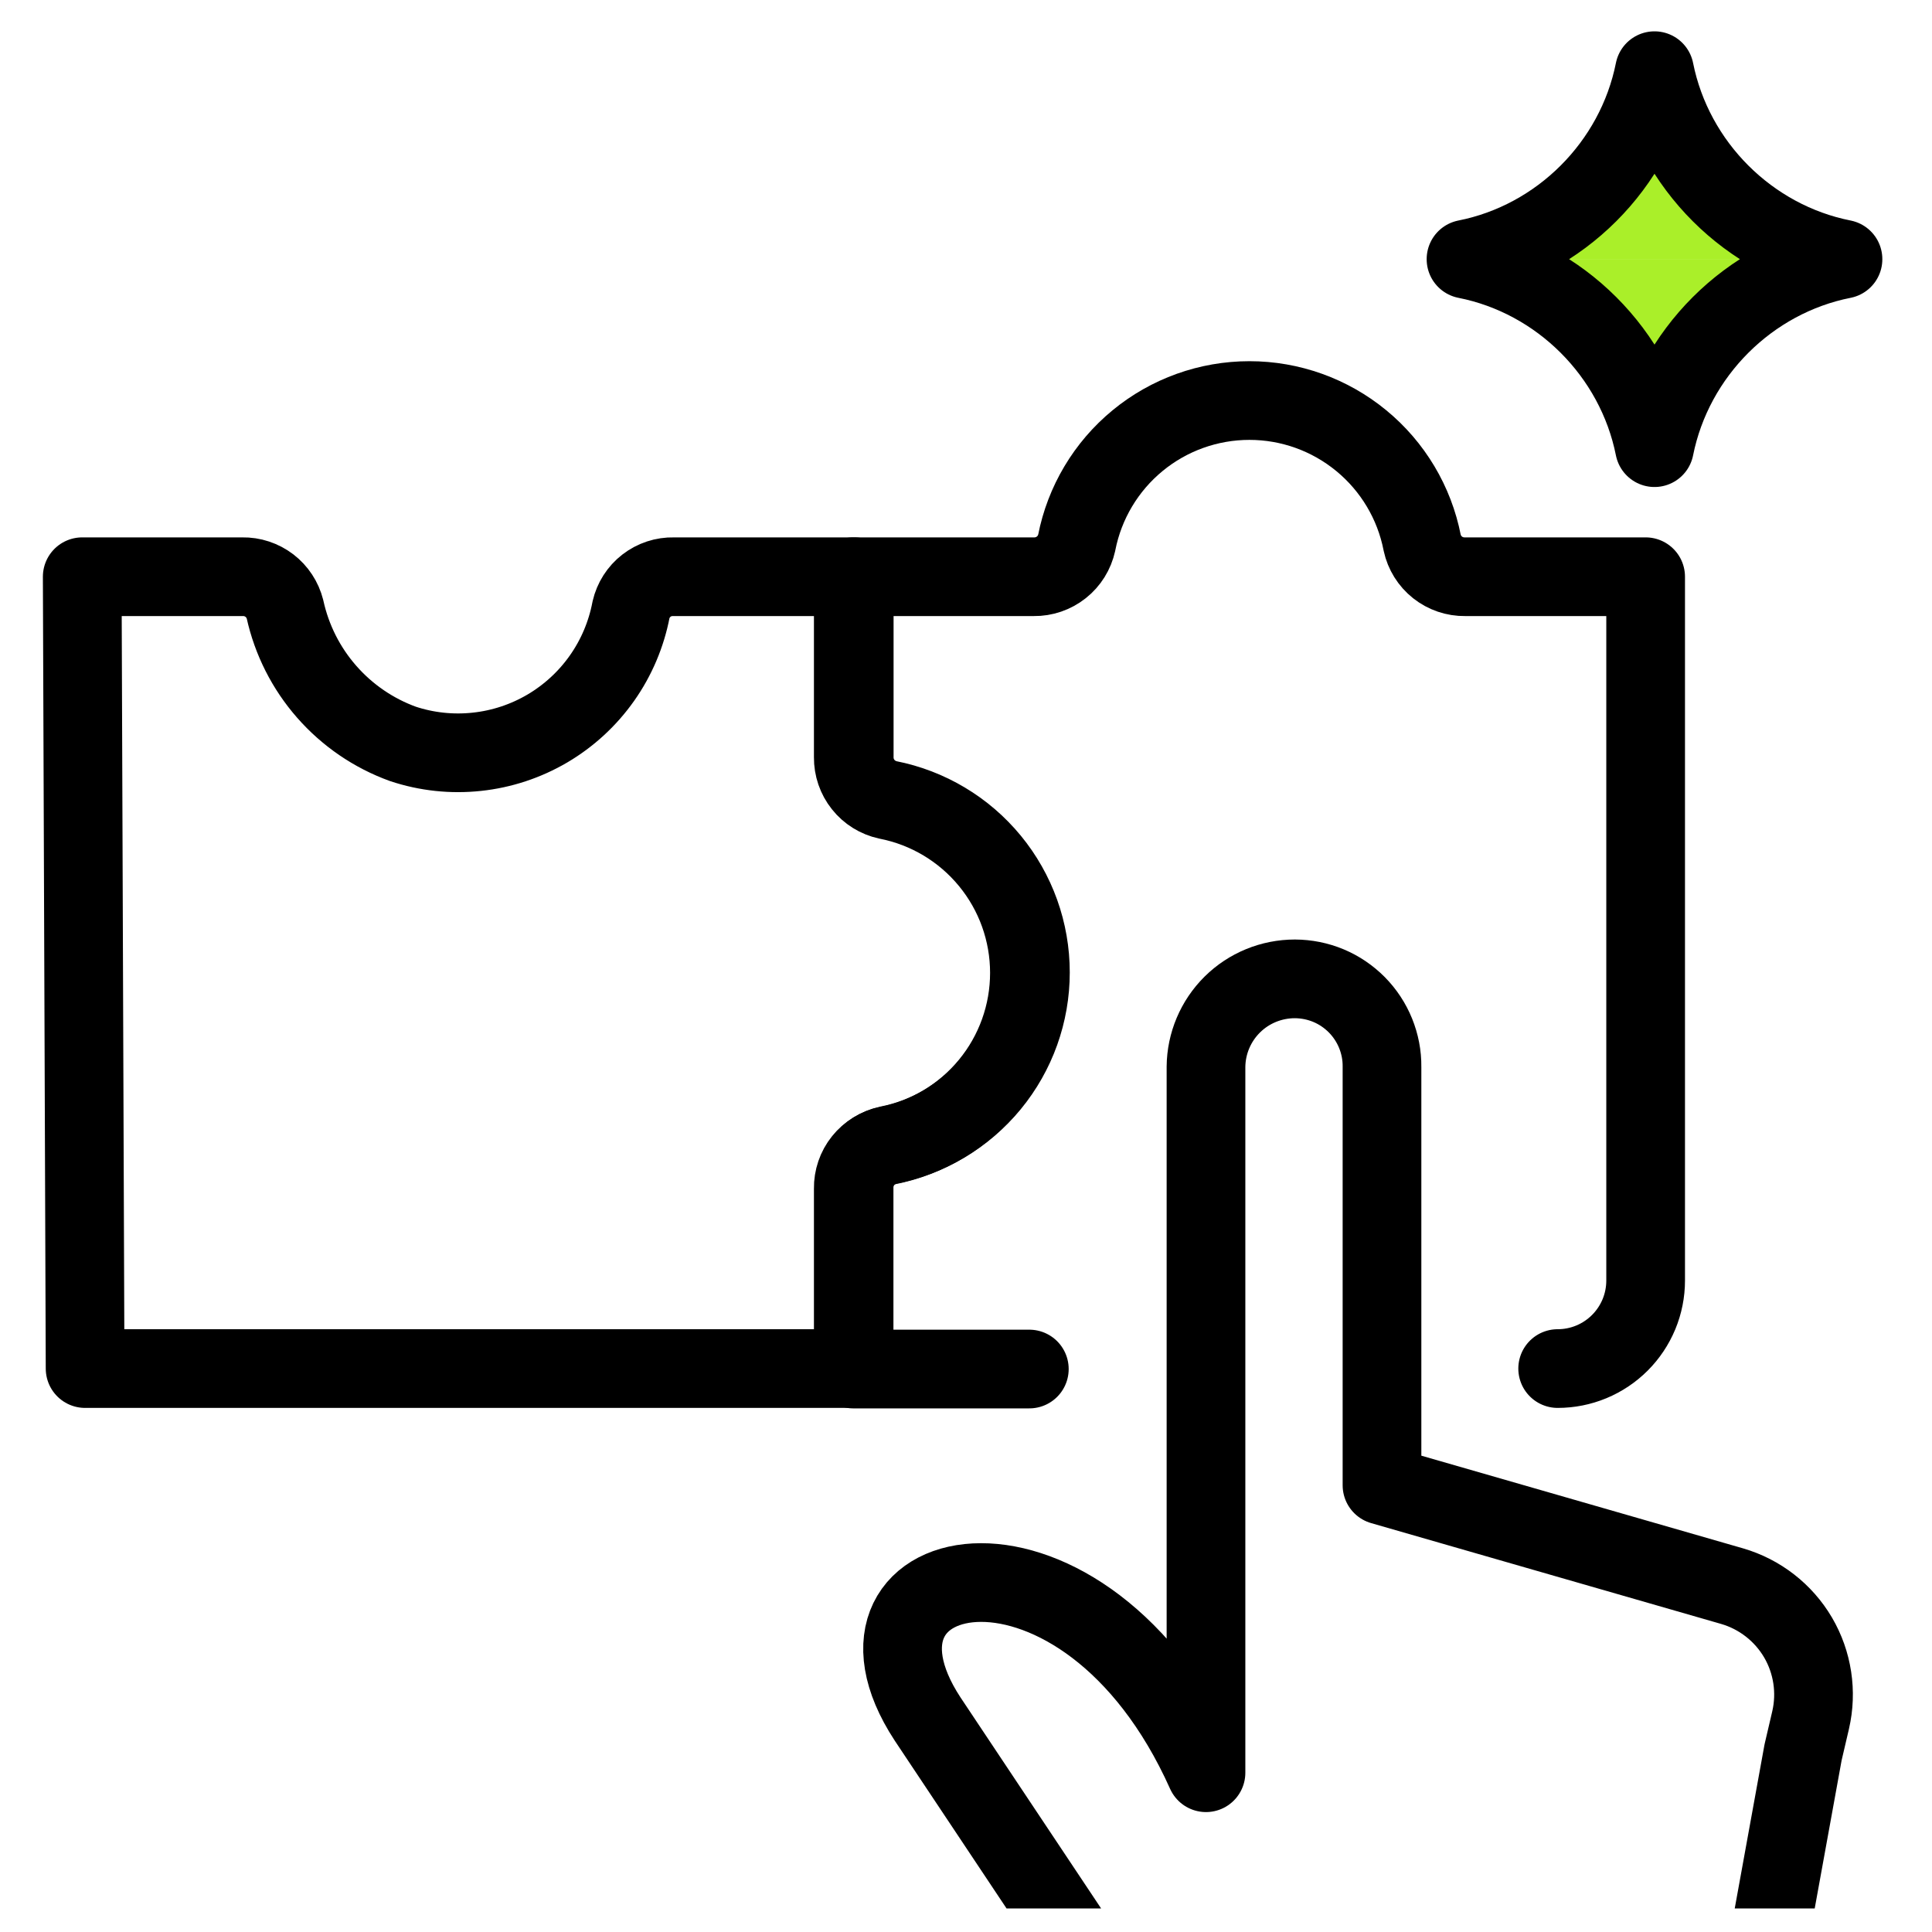 <svg width="41" height="41" viewBox="0 0 41 41" fill="none" xmlns="http://www.w3.org/2000/svg">
<g clip-path="url(#clip0_99_10712)">
<path d="M25.398 45.054L19.684 36.478C17.414 33.012 23.006 31.846 25.593 37.62V22.64C25.597 22.143 25.798 21.668 26.151 21.318C26.504 20.968 26.982 20.773 27.479 20.773C27.723 20.774 27.965 20.822 28.191 20.916C28.416 21.01 28.62 21.148 28.793 21.322C28.964 21.495 29.1 21.701 29.192 21.927C29.284 22.154 29.331 22.396 29.328 22.64V31.52L36.756 33.66C37.345 33.831 37.846 34.221 38.157 34.749C38.467 35.278 38.562 35.906 38.424 36.503L38.264 37.188L36.835 45.054" stroke="black" stroke-width="1.67" stroke-linecap="round" stroke-linejoin="round"/>
<path d="M33.056 29.043C33.301 29.043 33.544 28.995 33.77 28.901C33.997 28.807 34.203 28.669 34.376 28.496C34.55 28.322 34.687 28.116 34.781 27.89C34.875 27.663 34.923 27.42 34.923 27.175V12.239H31.09C30.878 12.242 30.672 12.172 30.507 12.041C30.341 11.909 30.226 11.725 30.181 11.518C30.015 10.668 29.558 9.902 28.889 9.352C28.22 8.801 27.381 8.5 26.515 8.5C25.648 8.5 24.809 8.801 24.14 9.352C23.472 9.902 23.015 10.668 22.849 11.518C22.803 11.725 22.689 11.909 22.523 12.04C22.358 12.171 22.152 12.242 21.942 12.239H18.108V16.072C18.106 16.283 18.176 16.489 18.308 16.654C18.439 16.82 18.624 16.934 18.83 16.979C19.68 17.146 20.445 17.603 20.995 18.272C21.546 18.941 21.846 19.78 21.846 20.646C21.846 21.512 21.546 22.351 20.995 23.02C20.445 23.689 19.68 24.146 18.83 24.313C18.624 24.357 18.439 24.472 18.307 24.637C18.175 24.802 18.105 25.009 18.108 25.22V29.053H21.844" stroke="black" stroke-width="1.67" stroke-linecap="round" stroke-linejoin="round"/>
<path d="M1.806 29.043H18.125V25.21C18.123 24.998 18.194 24.791 18.327 24.626C18.46 24.46 18.645 24.346 18.853 24.301C19.702 24.134 20.467 23.677 21.017 23.009C21.567 22.34 21.867 21.502 21.867 20.636C21.867 19.77 21.567 18.932 21.017 18.263C20.467 17.595 19.702 17.138 18.853 16.971C18.646 16.926 18.461 16.811 18.328 16.646C18.196 16.48 18.125 16.274 18.128 16.062V12.239H14.295C14.086 12.234 13.883 12.301 13.718 12.429C13.553 12.557 13.438 12.738 13.391 12.941C13.291 13.463 13.081 13.958 12.775 14.392C12.469 14.826 12.074 15.19 11.616 15.46C11.158 15.729 10.648 15.898 10.119 15.954C9.591 16.011 9.056 15.954 8.552 15.787C7.928 15.561 7.371 15.18 6.933 14.68C6.495 14.181 6.191 13.579 6.048 12.93C5.997 12.73 5.881 12.553 5.717 12.427C5.553 12.302 5.352 12.235 5.145 12.239H1.745L1.806 29.043Z" stroke="black" stroke-width="1.67" stroke-linecap="round" stroke-linejoin="round"/>
<path d="M31.111 5.499C33.105 5.105 34.71 3.509 35.111 1.5C35.513 3.509 37.118 5.105 39.111 5.499M39.111 5.501C37.118 5.895 35.513 7.491 35.111 9.5C34.71 7.491 33.105 5.895 31.111 5.501" fill="#AAEF29"/>
<path d="M31.111 5.499C33.105 5.105 34.71 3.509 35.111 1.5C35.513 3.509 37.118 5.105 39.111 5.499M39.111 5.501C37.118 5.895 35.513 7.491 35.111 9.5C34.71 7.491 33.105 5.895 31.111 5.501" stroke="black" stroke-width="1.67" stroke-linecap="round" stroke-linejoin="round"/>
</g>
<defs>
<clipPath id="clip0_99_10712">
<rect width="40" height="40" fill="white" transform="translate(0.111 0.5)"/>
</clipPath>
</defs>
</svg>
